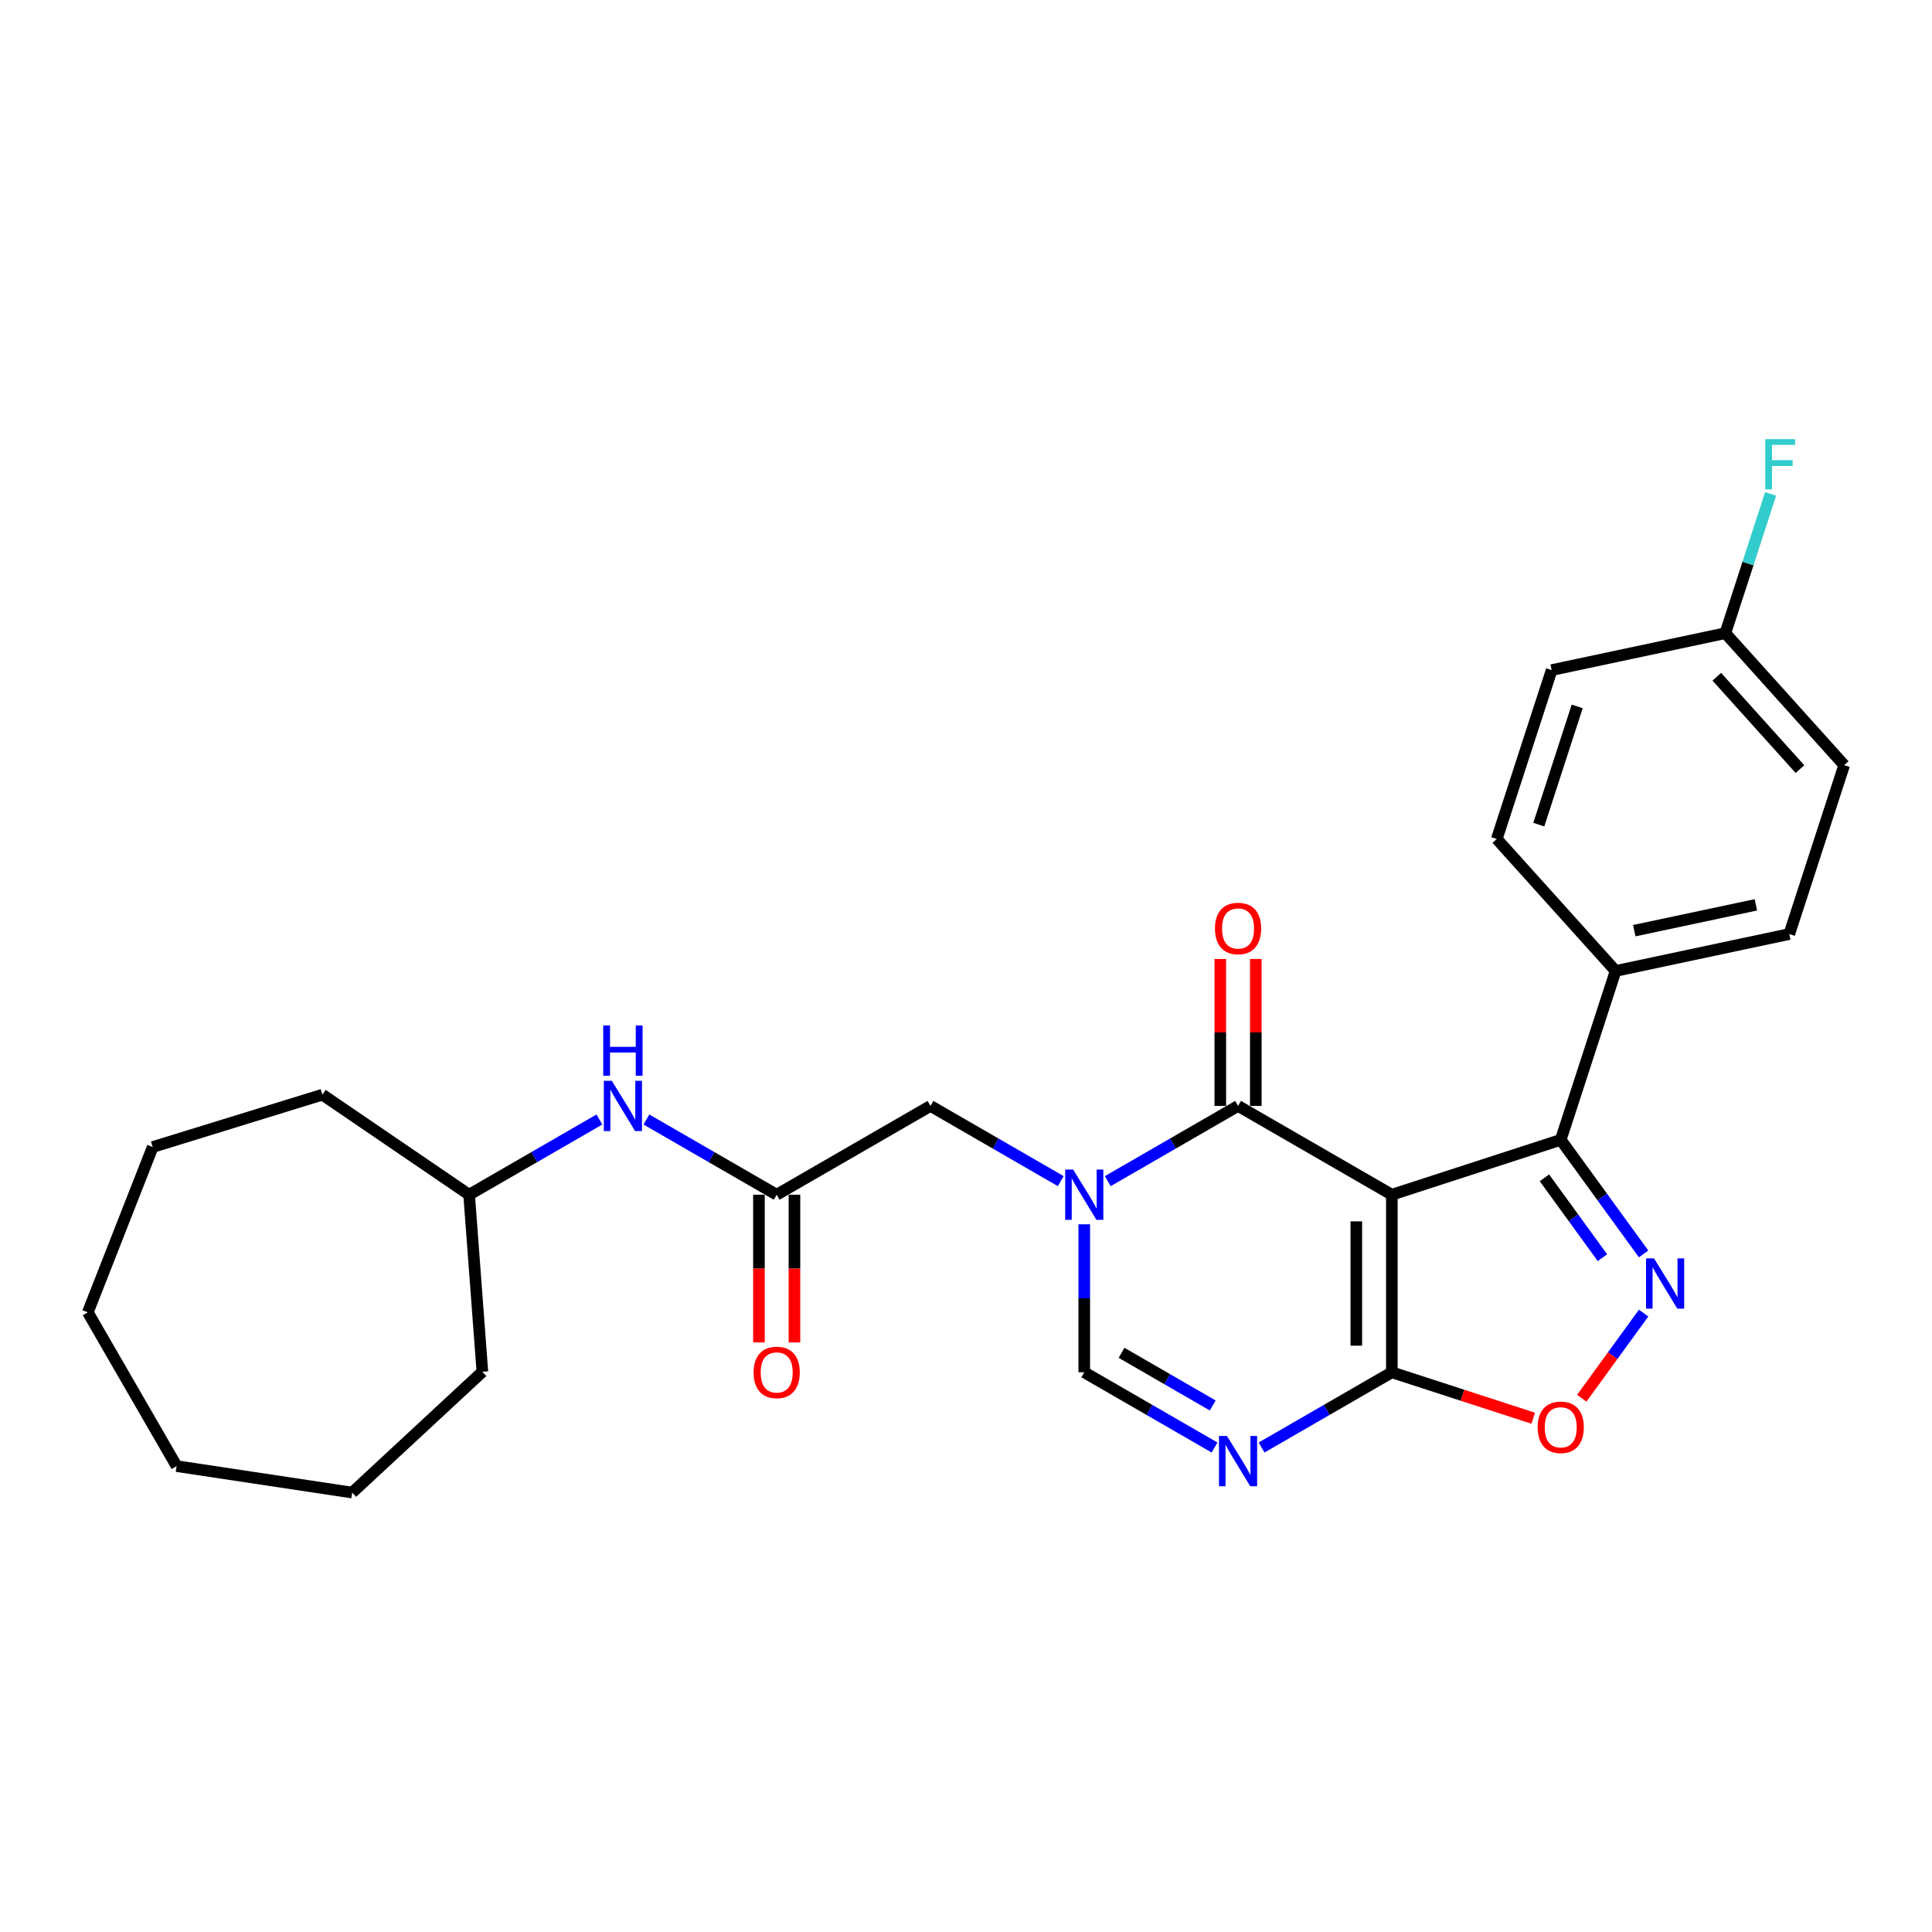 <?xml version='1.0' encoding='iso-8859-1'?>
<svg version='1.1' baseProfile='full'
              xmlns='http://www.w3.org/2000/svg'
                      xmlns:rdkit='http://www.rdkit.org/xml'
                      xmlns:xlink='http://www.w3.org/1999/xlink'
                  xml:space='preserve'
width='1000px' height='1000px' viewBox='0 0 1000 1000'>
<!-- END OF HEADER -->
<rect style='opacity:1.0;fill:#FFFFFF;stroke:none' width='1000' height='1000' x='0' y='0'> </rect>
<path class='bond-0' d='M 720.416,618.383 L 640.815,572.425' style='fill:none;fill-rule:evenodd;stroke:#000000;stroke-width:6px;stroke-linecap:butt;stroke-linejoin:miter;stroke-opacity:1' />
<path class='bond-2' d='M 720.416,618.383 L 720.416,710.298' style='fill:none;fill-rule:evenodd;stroke:#000000;stroke-width:6px;stroke-linecap:butt;stroke-linejoin:miter;stroke-opacity:1' />
<path class='bond-2' d='M 702.033,632.17 L 702.033,696.511' style='fill:none;fill-rule:evenodd;stroke:#000000;stroke-width:6px;stroke-linecap:butt;stroke-linejoin:miter;stroke-opacity:1' />
<path class='bond-5' d='M 720.416,618.383 L 807.832,589.98' style='fill:none;fill-rule:evenodd;stroke:#000000;stroke-width:6px;stroke-linecap:butt;stroke-linejoin:miter;stroke-opacity:1' />
<path class='bond-1' d='M 640.815,572.425 L 607.099,591.891' style='fill:none;fill-rule:evenodd;stroke:#000000;stroke-width:6px;stroke-linecap:butt;stroke-linejoin:miter;stroke-opacity:1' />
<path class='bond-1' d='M 607.099,591.891 L 573.383,611.357' style='fill:none;fill-rule:evenodd;stroke:#0000FF;stroke-width:6px;stroke-linecap:butt;stroke-linejoin:miter;stroke-opacity:1' />
<path class='bond-11' d='M 650.006,572.425 L 650.006,534.4' style='fill:none;fill-rule:evenodd;stroke:#000000;stroke-width:6px;stroke-linecap:butt;stroke-linejoin:miter;stroke-opacity:1' />
<path class='bond-11' d='M 650.006,534.4 L 650.006,496.375' style='fill:none;fill-rule:evenodd;stroke:#FF0000;stroke-width:6px;stroke-linecap:butt;stroke-linejoin:miter;stroke-opacity:1' />
<path class='bond-11' d='M 631.623,572.425 L 631.623,534.4' style='fill:none;fill-rule:evenodd;stroke:#000000;stroke-width:6px;stroke-linecap:butt;stroke-linejoin:miter;stroke-opacity:1' />
<path class='bond-11' d='M 631.623,534.4 L 631.623,496.375' style='fill:none;fill-rule:evenodd;stroke:#FF0000;stroke-width:6px;stroke-linecap:butt;stroke-linejoin:miter;stroke-opacity:1' />
<path class='bond-9' d='M 549.044,611.357 L 515.329,591.891' style='fill:none;fill-rule:evenodd;stroke:#0000FF;stroke-width:6px;stroke-linecap:butt;stroke-linejoin:miter;stroke-opacity:1' />
<path class='bond-9' d='M 515.329,591.891 L 481.613,572.425' style='fill:none;fill-rule:evenodd;stroke:#000000;stroke-width:6px;stroke-linecap:butt;stroke-linejoin:miter;stroke-opacity:1' />
<path class='bond-28' d='M 561.214,633.696 L 561.214,671.997' style='fill:none;fill-rule:evenodd;stroke:#0000FF;stroke-width:6px;stroke-linecap:butt;stroke-linejoin:miter;stroke-opacity:1' />
<path class='bond-28' d='M 561.214,671.997 L 561.214,710.298' style='fill:none;fill-rule:evenodd;stroke:#000000;stroke-width:6px;stroke-linecap:butt;stroke-linejoin:miter;stroke-opacity:1' />
<path class='bond-4' d='M 720.416,710.298 L 686.7,729.764' style='fill:none;fill-rule:evenodd;stroke:#000000;stroke-width:6px;stroke-linecap:butt;stroke-linejoin:miter;stroke-opacity:1' />
<path class='bond-4' d='M 686.7,729.764 L 652.984,749.23' style='fill:none;fill-rule:evenodd;stroke:#0000FF;stroke-width:6px;stroke-linecap:butt;stroke-linejoin:miter;stroke-opacity:1' />
<path class='bond-7' d='M 720.416,710.298 L 757,722.185' style='fill:none;fill-rule:evenodd;stroke:#000000;stroke-width:6px;stroke-linecap:butt;stroke-linejoin:miter;stroke-opacity:1' />
<path class='bond-7' d='M 757,722.185 L 793.585,734.072' style='fill:none;fill-rule:evenodd;stroke:#FF0000;stroke-width:6px;stroke-linecap:butt;stroke-linejoin:miter;stroke-opacity:1' />
<path class='bond-3' d='M 850.733,649.027 L 829.283,619.503' style='fill:none;fill-rule:evenodd;stroke:#0000FF;stroke-width:6px;stroke-linecap:butt;stroke-linejoin:miter;stroke-opacity:1' />
<path class='bond-3' d='M 829.283,619.503 L 807.832,589.98' style='fill:none;fill-rule:evenodd;stroke:#000000;stroke-width:6px;stroke-linecap:butt;stroke-linejoin:miter;stroke-opacity:1' />
<path class='bond-3' d='M 829.426,650.976 L 814.41,630.309' style='fill:none;fill-rule:evenodd;stroke:#0000FF;stroke-width:6px;stroke-linecap:butt;stroke-linejoin:miter;stroke-opacity:1' />
<path class='bond-3' d='M 814.41,630.309 L 799.395,609.642' style='fill:none;fill-rule:evenodd;stroke:#000000;stroke-width:6px;stroke-linecap:butt;stroke-linejoin:miter;stroke-opacity:1' />
<path class='bond-27' d='M 850.733,679.654 L 834.727,701.684' style='fill:none;fill-rule:evenodd;stroke:#0000FF;stroke-width:6px;stroke-linecap:butt;stroke-linejoin:miter;stroke-opacity:1' />
<path class='bond-27' d='M 834.727,701.684 L 818.721,723.714' style='fill:none;fill-rule:evenodd;stroke:#FF0000;stroke-width:6px;stroke-linecap:butt;stroke-linejoin:miter;stroke-opacity:1' />
<path class='bond-6' d='M 628.645,749.23 L 594.93,729.764' style='fill:none;fill-rule:evenodd;stroke:#0000FF;stroke-width:6px;stroke-linecap:butt;stroke-linejoin:miter;stroke-opacity:1' />
<path class='bond-6' d='M 594.93,729.764 L 561.214,710.298' style='fill:none;fill-rule:evenodd;stroke:#000000;stroke-width:6px;stroke-linecap:butt;stroke-linejoin:miter;stroke-opacity:1' />
<path class='bond-6' d='M 627.722,727.47 L 604.121,713.844' style='fill:none;fill-rule:evenodd;stroke:#0000FF;stroke-width:6px;stroke-linecap:butt;stroke-linejoin:miter;stroke-opacity:1' />
<path class='bond-6' d='M 604.121,713.844 L 580.52,700.218' style='fill:none;fill-rule:evenodd;stroke:#000000;stroke-width:6px;stroke-linecap:butt;stroke-linejoin:miter;stroke-opacity:1' />
<path class='bond-10' d='M 807.832,589.98 L 836.236,502.563' style='fill:none;fill-rule:evenodd;stroke:#000000;stroke-width:6px;stroke-linecap:butt;stroke-linejoin:miter;stroke-opacity:1' />
<path class='bond-8' d='M 402.012,618.383 L 481.613,572.425' style='fill:none;fill-rule:evenodd;stroke:#000000;stroke-width:6px;stroke-linecap:butt;stroke-linejoin:miter;stroke-opacity:1' />
<path class='bond-12' d='M 402.012,618.383 L 368.297,598.917' style='fill:none;fill-rule:evenodd;stroke:#000000;stroke-width:6px;stroke-linecap:butt;stroke-linejoin:miter;stroke-opacity:1' />
<path class='bond-12' d='M 368.297,598.917 L 334.581,579.451' style='fill:none;fill-rule:evenodd;stroke:#0000FF;stroke-width:6px;stroke-linecap:butt;stroke-linejoin:miter;stroke-opacity:1' />
<path class='bond-13' d='M 392.821,618.383 L 392.821,656.61' style='fill:none;fill-rule:evenodd;stroke:#000000;stroke-width:6px;stroke-linecap:butt;stroke-linejoin:miter;stroke-opacity:1' />
<path class='bond-13' d='M 392.821,656.61 L 392.821,694.838' style='fill:none;fill-rule:evenodd;stroke:#FF0000;stroke-width:6px;stroke-linecap:butt;stroke-linejoin:miter;stroke-opacity:1' />
<path class='bond-13' d='M 411.204,618.383 L 411.204,656.61' style='fill:none;fill-rule:evenodd;stroke:#000000;stroke-width:6px;stroke-linecap:butt;stroke-linejoin:miter;stroke-opacity:1' />
<path class='bond-13' d='M 411.204,656.61 L 411.204,694.838' style='fill:none;fill-rule:evenodd;stroke:#FF0000;stroke-width:6px;stroke-linecap:butt;stroke-linejoin:miter;stroke-opacity:1' />
<path class='bond-14' d='M 836.236,502.563 L 926.142,483.453' style='fill:none;fill-rule:evenodd;stroke:#000000;stroke-width:6px;stroke-linecap:butt;stroke-linejoin:miter;stroke-opacity:1' />
<path class='bond-14' d='M 845.899,481.715 L 908.834,468.338' style='fill:none;fill-rule:evenodd;stroke:#000000;stroke-width:6px;stroke-linecap:butt;stroke-linejoin:miter;stroke-opacity:1' />
<path class='bond-15' d='M 836.236,502.563 L 774.732,434.257' style='fill:none;fill-rule:evenodd;stroke:#000000;stroke-width:6px;stroke-linecap:butt;stroke-linejoin:miter;stroke-opacity:1' />
<path class='bond-20' d='M 310.242,579.451 L 276.526,598.917' style='fill:none;fill-rule:evenodd;stroke:#0000FF;stroke-width:6px;stroke-linecap:butt;stroke-linejoin:miter;stroke-opacity:1' />
<path class='bond-20' d='M 276.526,598.917 L 242.81,618.383' style='fill:none;fill-rule:evenodd;stroke:#000000;stroke-width:6px;stroke-linecap:butt;stroke-linejoin:miter;stroke-opacity:1' />
<path class='bond-18' d='M 926.142,483.453 L 954.545,396.036' style='fill:none;fill-rule:evenodd;stroke:#000000;stroke-width:6px;stroke-linecap:butt;stroke-linejoin:miter;stroke-opacity:1' />
<path class='bond-17' d='M 774.732,434.257 L 803.136,346.84' style='fill:none;fill-rule:evenodd;stroke:#000000;stroke-width:6px;stroke-linecap:butt;stroke-linejoin:miter;stroke-opacity:1' />
<path class='bond-17' d='M 796.476,426.825 L 816.358,365.633' style='fill:none;fill-rule:evenodd;stroke:#000000;stroke-width:6px;stroke-linecap:butt;stroke-linejoin:miter;stroke-opacity:1' />
<path class='bond-16' d='M 893.042,327.73 L 803.136,346.84' style='fill:none;fill-rule:evenodd;stroke:#000000;stroke-width:6px;stroke-linecap:butt;stroke-linejoin:miter;stroke-opacity:1' />
<path class='bond-19' d='M 893.042,327.73 L 904.756,291.678' style='fill:none;fill-rule:evenodd;stroke:#000000;stroke-width:6px;stroke-linecap:butt;stroke-linejoin:miter;stroke-opacity:1' />
<path class='bond-19' d='M 904.756,291.678 L 916.47,255.627' style='fill:none;fill-rule:evenodd;stroke:#33CCCC;stroke-width:6px;stroke-linecap:butt;stroke-linejoin:miter;stroke-opacity:1' />
<path class='bond-29' d='M 893.042,327.73 L 954.545,396.036' style='fill:none;fill-rule:evenodd;stroke:#000000;stroke-width:6px;stroke-linecap:butt;stroke-linejoin:miter;stroke-opacity:1' />
<path class='bond-29' d='M 888.606,350.277 L 931.659,398.091' style='fill:none;fill-rule:evenodd;stroke:#000000;stroke-width:6px;stroke-linecap:butt;stroke-linejoin:miter;stroke-opacity:1' />
<path class='bond-21' d='M 242.81,618.383 L 249.679,710.041' style='fill:none;fill-rule:evenodd;stroke:#000000;stroke-width:6px;stroke-linecap:butt;stroke-linejoin:miter;stroke-opacity:1' />
<path class='bond-22' d='M 242.81,618.383 L 166.867,566.605' style='fill:none;fill-rule:evenodd;stroke:#000000;stroke-width:6px;stroke-linecap:butt;stroke-linejoin:miter;stroke-opacity:1' />
<path class='bond-23' d='M 249.679,710.041 L 182.301,772.559' style='fill:none;fill-rule:evenodd;stroke:#000000;stroke-width:6px;stroke-linecap:butt;stroke-linejoin:miter;stroke-opacity:1' />
<path class='bond-24' d='M 166.867,566.605 L 79.035,593.698' style='fill:none;fill-rule:evenodd;stroke:#000000;stroke-width:6px;stroke-linecap:butt;stroke-linejoin:miter;stroke-opacity:1' />
<path class='bond-25' d='M 182.301,772.559 L 91.412,758.86' style='fill:none;fill-rule:evenodd;stroke:#000000;stroke-width:6px;stroke-linecap:butt;stroke-linejoin:miter;stroke-opacity:1' />
<path class='bond-26' d='M 79.035,593.698 L 45.455,679.259' style='fill:none;fill-rule:evenodd;stroke:#000000;stroke-width:6px;stroke-linecap:butt;stroke-linejoin:miter;stroke-opacity:1' />
<path class='bond-30' d='M 91.412,758.86 L 45.455,679.259' style='fill:none;fill-rule:evenodd;stroke:#000000;stroke-width:6px;stroke-linecap:butt;stroke-linejoin:miter;stroke-opacity:1' />
<path  class='atom-2' d='M 555.46 605.368
L 563.99 619.155
Q 564.835 620.515, 566.196 622.979
Q 567.556 625.442, 567.63 625.589
L 567.63 605.368
L 571.086 605.368
L 571.086 631.398
L 567.519 631.398
L 558.365 616.324
Q 557.298 614.559, 556.159 612.537
Q 555.056 610.515, 554.725 609.89
L 554.725 631.398
L 551.342 631.398
L 551.342 605.368
L 555.46 605.368
' fill='#0000FF'/>
<path  class='atom-4' d='M 856.105 651.325
L 864.634 665.113
Q 865.48 666.473, 866.84 668.936
Q 868.201 671.4, 868.274 671.547
L 868.274 651.325
L 871.73 651.325
L 871.73 677.356
L 868.164 677.356
L 859.009 662.282
Q 857.943 660.517, 856.803 658.495
Q 855.7 656.473, 855.369 655.848
L 855.369 677.356
L 851.987 677.356
L 851.987 651.325
L 856.105 651.325
' fill='#0000FF'/>
<path  class='atom-5' d='M 635.061 743.24
L 643.591 757.028
Q 644.436 758.388, 645.797 760.851
Q 647.157 763.315, 647.23 763.462
L 647.23 743.24
L 650.686 743.24
L 650.686 769.271
L 647.12 769.271
L 637.965 754.197
Q 636.899 752.432, 635.759 750.41
Q 634.656 748.388, 634.326 747.763
L 634.326 769.271
L 630.943 769.271
L 630.943 743.24
L 635.061 743.24
' fill='#0000FF'/>
<path  class='atom-8' d='M 795.883 738.775
Q 795.883 732.525, 798.972 729.032
Q 802.06 725.539, 807.832 725.539
Q 813.604 725.539, 816.693 729.032
Q 819.781 732.525, 819.781 738.775
Q 819.781 745.099, 816.656 748.702
Q 813.531 752.268, 807.832 752.268
Q 802.097 752.268, 798.972 748.702
Q 795.883 745.135, 795.883 738.775
M 807.832 749.327
Q 811.803 749.327, 813.935 746.68
Q 816.105 743.996, 816.105 738.775
Q 816.105 733.664, 813.935 731.091
Q 811.803 728.48, 807.832 728.48
Q 803.861 728.48, 801.692 731.054
Q 799.56 733.628, 799.56 738.775
Q 799.56 744.032, 801.692 746.68
Q 803.861 749.327, 807.832 749.327
' fill='#FF0000'/>
<path  class='atom-12' d='M 628.866 480.584
Q 628.866 474.333, 631.954 470.841
Q 635.043 467.348, 640.815 467.348
Q 646.587 467.348, 649.675 470.841
Q 652.764 474.333, 652.764 480.584
Q 652.764 486.907, 649.639 490.511
Q 646.514 494.077, 640.815 494.077
Q 635.079 494.077, 631.954 490.511
Q 628.866 486.944, 628.866 480.584
M 640.815 491.136
Q 644.786 491.136, 646.918 488.488
Q 649.087 485.804, 649.087 480.584
Q 649.087 475.473, 646.918 472.9
Q 644.786 470.289, 640.815 470.289
Q 636.844 470.289, 634.675 472.863
Q 632.542 475.436, 632.542 480.584
Q 632.542 485.841, 634.675 488.488
Q 636.844 491.136, 640.815 491.136
' fill='#FF0000'/>
<path  class='atom-13' d='M 316.657 559.41
L 325.187 573.197
Q 326.033 574.558, 327.393 577.021
Q 328.753 579.484, 328.827 579.631
L 328.827 559.41
L 332.283 559.41
L 332.283 585.441
L 328.717 585.441
L 319.562 570.366
Q 318.496 568.602, 317.356 566.58
Q 316.253 564.557, 315.922 563.932
L 315.922 585.441
L 312.54 585.441
L 312.54 559.41
L 316.657 559.41
' fill='#0000FF'/>
<path  class='atom-13' d='M 312.227 530.777
L 315.757 530.777
L 315.757 541.843
L 329.066 541.843
L 329.066 530.777
L 332.596 530.777
L 332.596 556.807
L 329.066 556.807
L 329.066 544.785
L 315.757 544.785
L 315.757 556.807
L 312.227 556.807
L 312.227 530.777
' fill='#0000FF'/>
<path  class='atom-14' d='M 390.063 710.372
Q 390.063 704.121, 393.152 700.629
Q 396.24 697.136, 402.012 697.136
Q 407.784 697.136, 410.873 700.629
Q 413.961 704.121, 413.961 710.372
Q 413.961 716.695, 410.836 720.298
Q 407.711 723.865, 402.012 723.865
Q 396.277 723.865, 393.152 720.298
Q 390.063 716.732, 390.063 710.372
M 402.012 720.923
Q 405.983 720.923, 408.115 718.276
Q 410.285 715.592, 410.285 710.372
Q 410.285 705.261, 408.115 702.687
Q 405.983 700.077, 402.012 700.077
Q 398.041 700.077, 395.872 702.651
Q 393.74 705.224, 393.74 710.372
Q 393.74 715.629, 395.872 718.276
Q 398.041 720.923, 402.012 720.923
' fill='#FF0000'/>
<path  class='atom-20' d='M 913.706 227.298
L 929.185 227.298
L 929.185 230.276
L 917.199 230.276
L 917.199 238.181
L 927.861 238.181
L 927.861 241.196
L 917.199 241.196
L 917.199 253.329
L 913.706 253.329
L 913.706 227.298
' fill='#33CCCC'/>
</svg>
